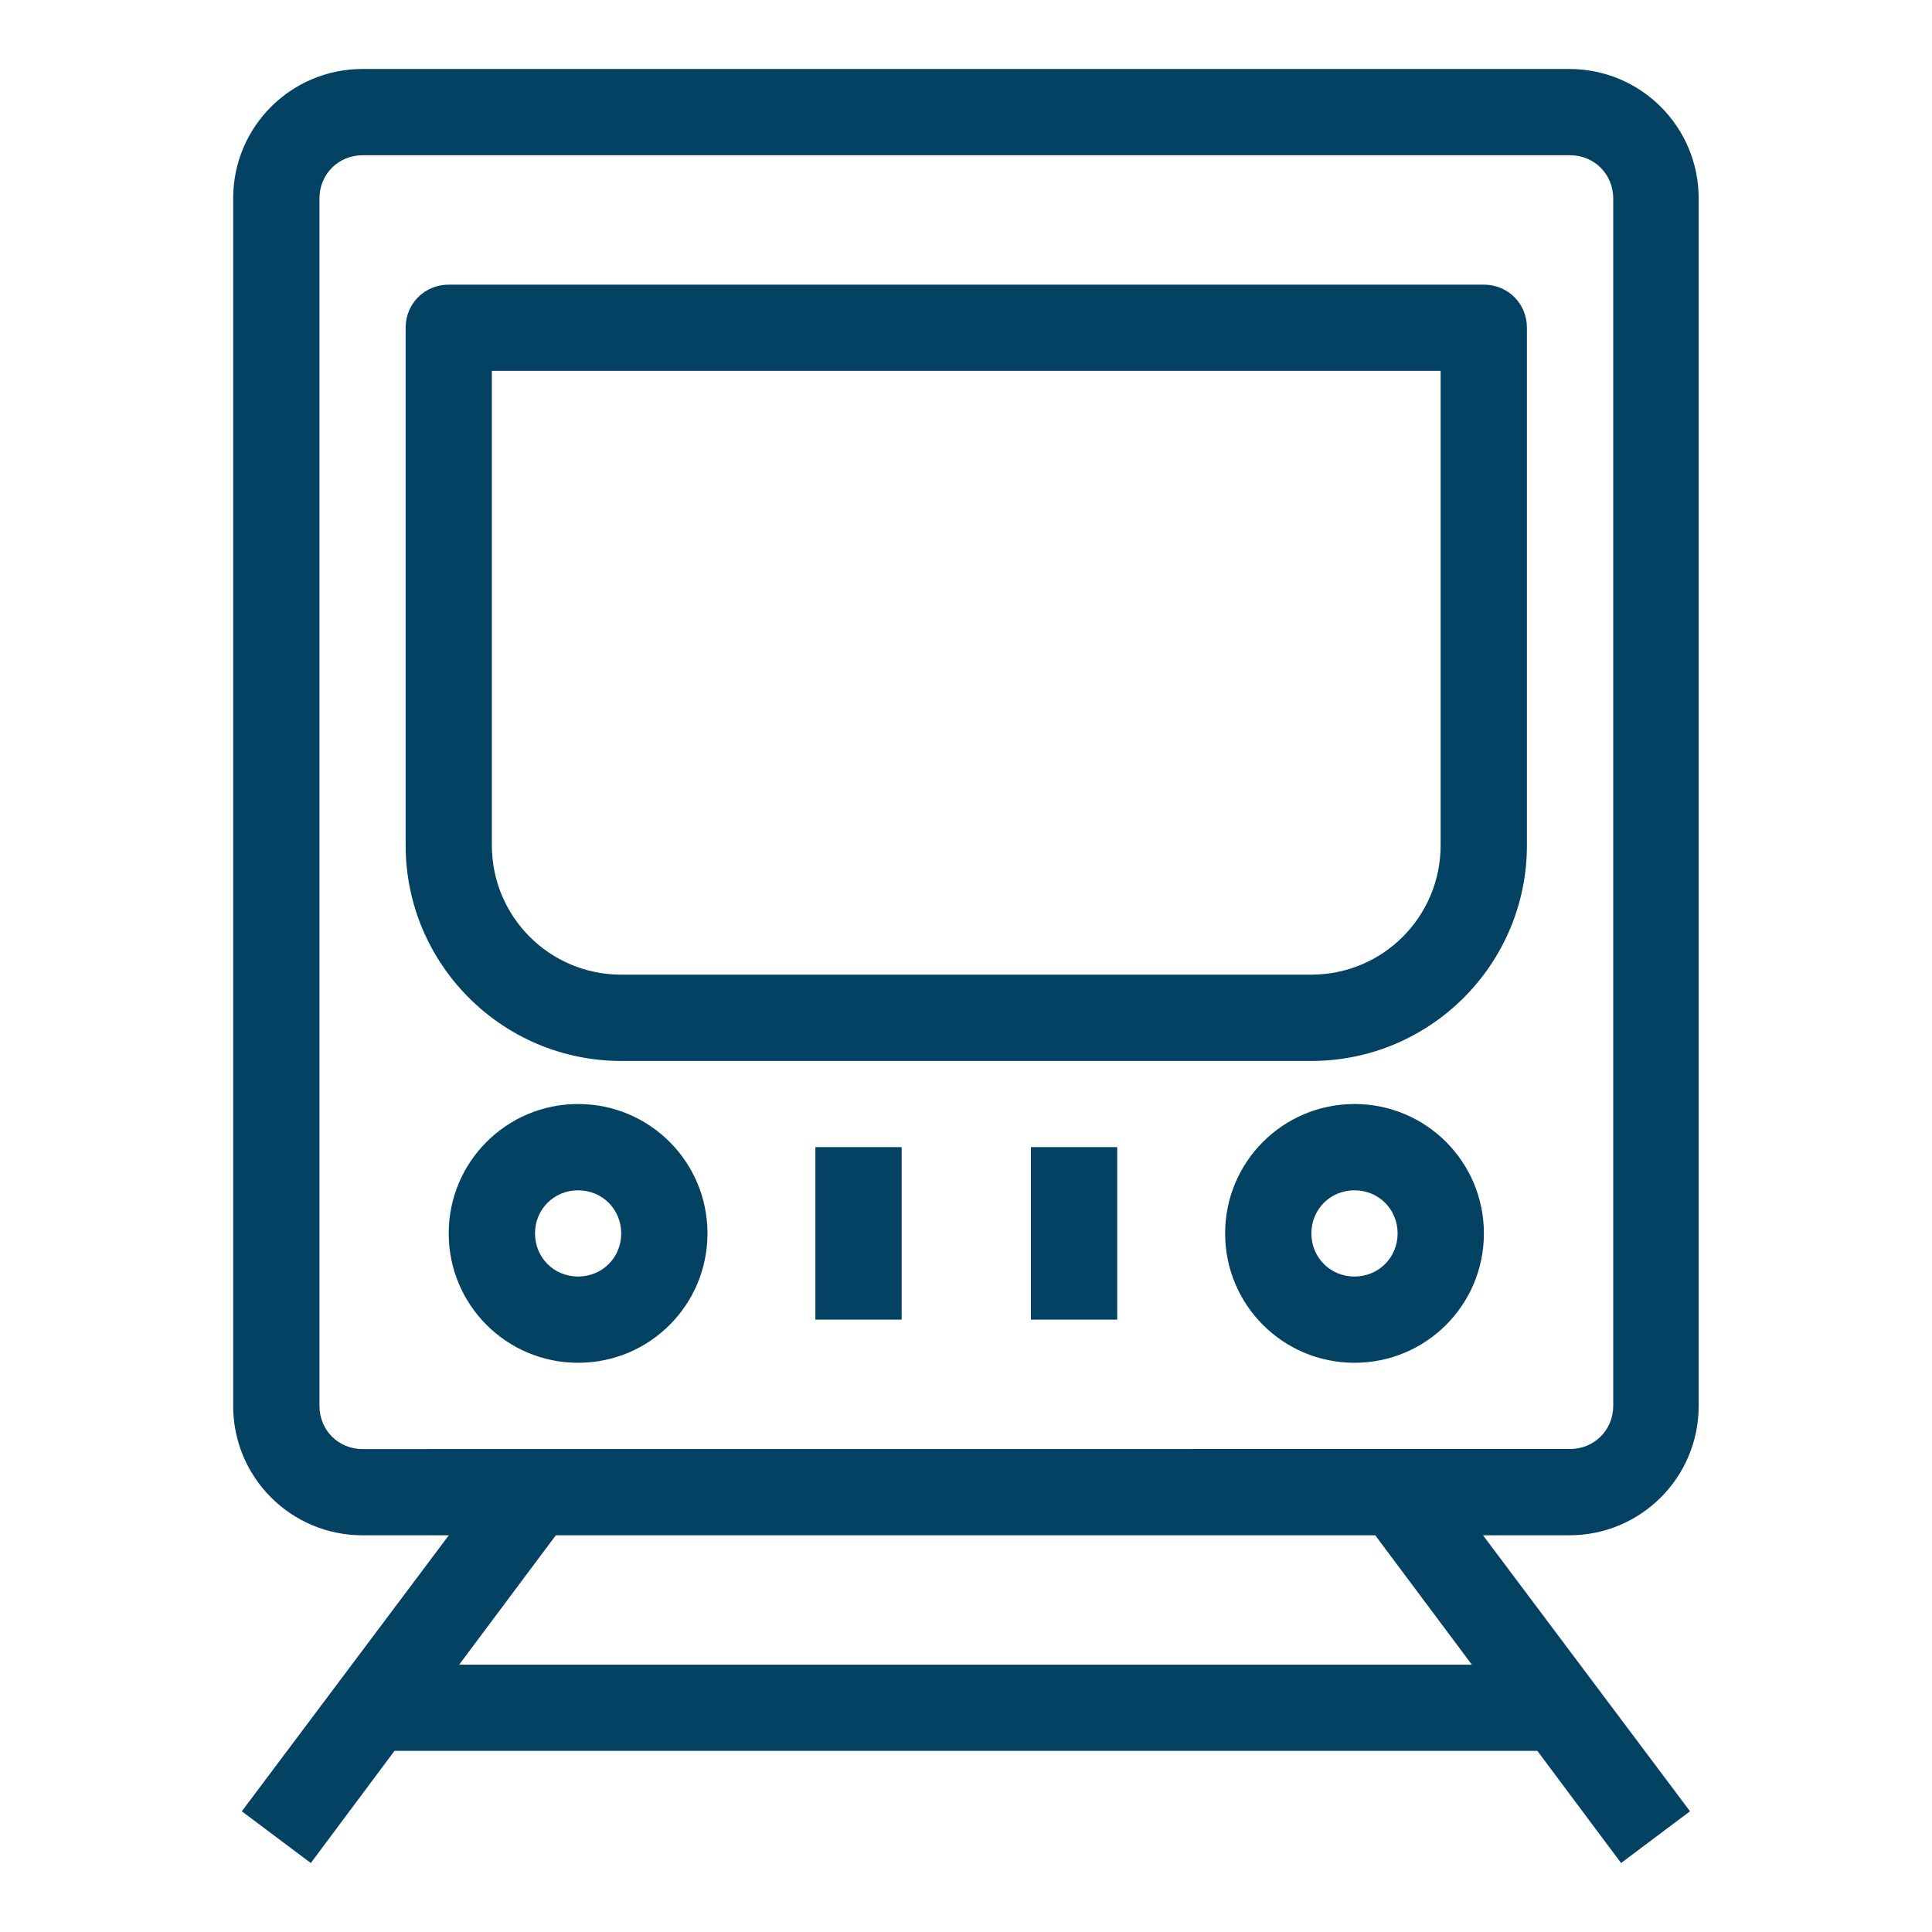 <svg width="48" height="48" viewBox="0 0 48 48" fill="none" xmlns="http://www.w3.org/2000/svg">
<path d="M9.007 38.144H11.151L6.008 45.001L7.722 46.286L9.801 43.5H38.195L40.275 46.286L41.988 45.001L36.845 38.144H38.989C40.767 38.144 42.203 36.707 42.203 34.929V4.928C42.203 3.15 40.767 1.714 38.989 1.714H9.007C7.229 1.714 5.793 3.15 5.793 4.928V34.929C5.793 36.707 7.229 38.144 9.007 38.144ZM36.61 41.358H11.408L13.809 38.144H34.167L36.568 41.358H36.61ZM7.937 4.928C7.937 4.327 8.409 3.857 9.007 3.857H39.009C39.609 3.857 40.08 4.329 40.08 4.928V34.929C40.08 35.53 39.607 36 39.009 36L9.007 36.002C8.407 36.002 7.937 35.53 7.937 34.931V4.928Z" fill="#044263"/>
<path d="M15.434 26.359H32.578C35.535 26.359 37.936 23.958 37.936 21V8.142C37.936 7.542 37.464 7.072 36.865 7.072H11.149C10.548 7.072 10.078 7.544 10.078 8.142V21C10.078 23.958 12.479 26.359 15.436 26.359H15.434ZM12.22 9.213H35.792V21C35.792 22.778 34.355 24.215 32.578 24.215H15.434C13.656 24.215 12.22 22.778 12.22 21V9.213Z" fill="#044263"/>
<path d="M20.258 28.5H22.401V32.786H20.258V28.5Z" fill="#044263"/>
<path d="M25.613 28.5H27.757V32.786H25.613V28.5Z" fill="#044263"/>
<path d="M14.363 27.429C12.585 27.429 11.148 28.866 11.148 30.644C11.148 32.422 12.585 33.858 14.363 33.858C16.141 33.858 17.577 32.422 17.577 30.644C17.577 28.866 16.141 27.429 14.363 27.429ZM14.363 31.715C13.762 31.715 13.292 31.243 13.292 30.644C13.292 30.043 13.764 29.573 14.363 29.573C14.964 29.573 15.434 30.045 15.434 30.644C15.434 31.245 14.962 31.715 14.363 31.715Z" fill="#044263"/>
<path d="M33.652 27.429C31.874 27.429 30.438 28.866 30.438 30.644C30.438 32.422 31.874 33.858 33.652 33.858C35.43 33.858 36.867 32.422 36.867 30.644C36.867 28.866 35.43 27.429 33.652 27.429ZM33.652 31.715C33.051 31.715 32.581 31.243 32.581 30.644C32.581 30.043 33.053 29.573 33.652 29.573C34.253 29.573 34.723 30.045 34.723 30.644C34.723 31.245 34.251 31.715 33.652 31.715Z" fill="#044263"/>
</svg>
